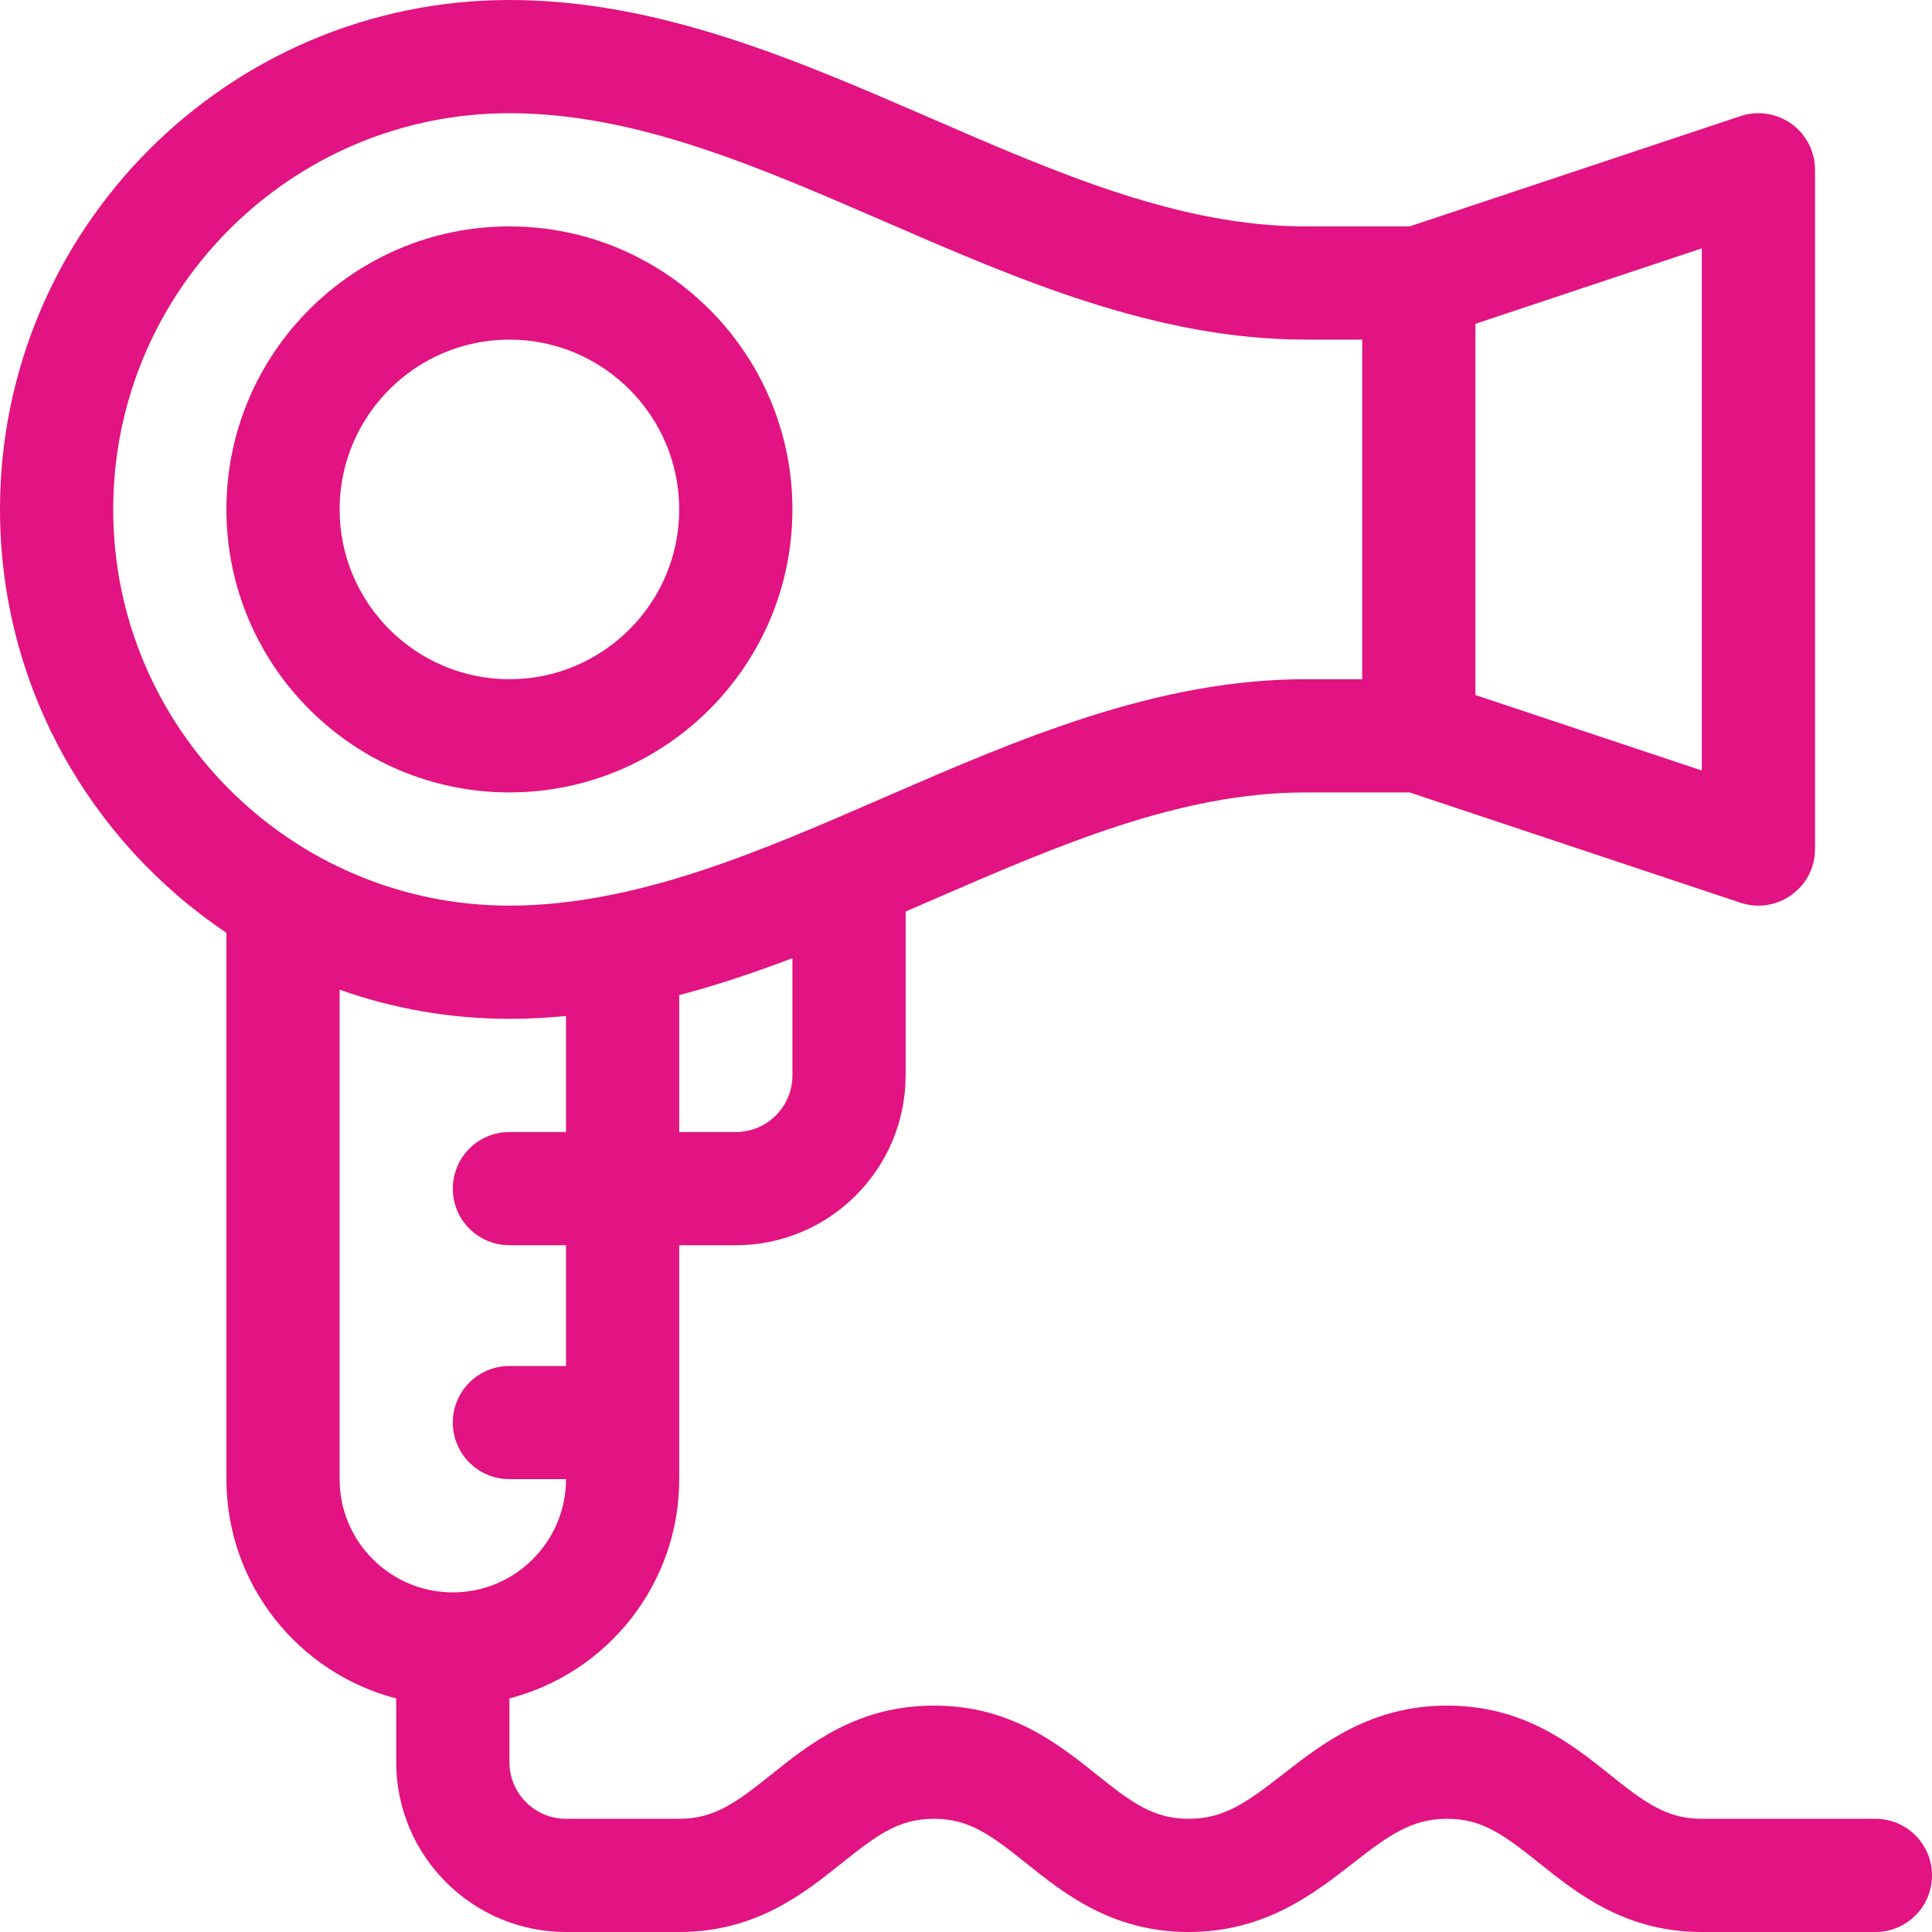 <?xml version="1.0" encoding="utf-8"?>
<!-- Generator: Adobe Illustrator 16.0.0, SVG Export Plug-In . SVG Version: 6.00 Build 0)  -->
<!DOCTYPE svg PUBLIC "-//W3C//DTD SVG 1.1//EN" "http://www.w3.org/Graphics/SVG/1.1/DTD/svg11.dtd">
<svg version="1.1" id="Layer_2" xmlns="http://www.w3.org/2000/svg" xmlns:xlink="http://www.w3.org/1999/xlink" x="0px" y="0px"
	 width="512px" height="512px" viewBox="0 0 512 512" enable-background="new 0 0 512 512" xml:space="preserve">
<path fill="#E21382" d="M135,210c41.355,0,75-33.645,75-75s-33.645-75-75-75s-75,33.645-75,75S93.645,210,135,210z M135,90
	c24.813,0,45,20.188,45,45s-20.188,45-45,45s-45-20.188-45-45S110.188,90,135,90z"/>
<path fill="#E21382" d="M60,247.195V392c0,27.906,19.152,51.426,45,58.102V467c0,24.813,20.188,45,45,45h30
	c20.262,0,32.938-10.141,43.121-18.285C232.473,486.23,238.215,482,247.5,482s15.027,4.23,24.379,11.715
	C282.063,501.859,294.738,512,315,512c20.152,0,33.082-10.074,43.469-18.168C368.168,486.273,374.109,482,383.5,482
	c9.285,0,15.027,4.23,24.379,11.715C418.063,501.859,430.738,512,451,512h46c8.285,0,15-6.715,15-15s-6.715-15-15-15h-46
	c-9.285,0-15.027-4.23-24.379-11.715C416.438,462.141,403.762,452,383.5,452c-20.152,0-33.082,10.074-43.469,18.168
	C330.332,477.727,324.391,482,315,482c-9.285,0-15.027-4.23-24.379-11.715C280.438,462.141,267.762,452,247.5,452
	s-32.938,10.141-43.121,18.285C195.027,477.77,189.285,482,180,482h-30c-8.27,0-15-6.73-15-15v-16.898
	c25.848-6.676,45-30.195,45-58.102v-62h15c24.813,0,45-20.188,45-45v-43.434c2.164-0.934,4.32-1.871,6.473-2.809
	C280.539,223.969,312.715,210,346,210h27.566l87.691,29.23C470.895,242.441,481,235.297,481,225V45c0-4.82-2.316-9.348-6.23-12.168
	c-3.91-2.82-8.938-3.586-13.512-2.063L373.566,60H346c-33.285,0-65.461-13.969-99.527-28.758C211.098,15.883,174.516,0,135,0
	C60.563,0,0,60.563,0,135C0,181.707,23.848,222.945,60,247.195z M120,422c-16.543,0-30-13.457-30-30V262.277
	c14.082,4.996,29.227,7.723,45,7.723c5.047,0,10.047-0.262,15-0.746V300h-15c-8.285,0-15,6.715-15,15s6.715,15,15,15h15v32h-15
	c-8.285,0-15,6.715-15,15s6.715,14.988,15,14.988h15C150,408.531,136.543,422,120,422z M210,285c0,8.27-6.73,15-15,15h-15v-36.281
	c10.152-2.68,20.145-6.051,30-9.797V285z M451,204.188l-60-20V85.813l60-20V204.188z M135,30c33.285,0,65.461,13.969,99.527,28.758
	C269.902,74.117,306.484,90,346,90h15v90h-15c-39.516,0-76.098,15.883-111.473,31.242C202.953,224.949,169.121,240,135,240
	c-57.898,0-105-47.102-105-105S77.102,30,135,30z"/>
</svg>
